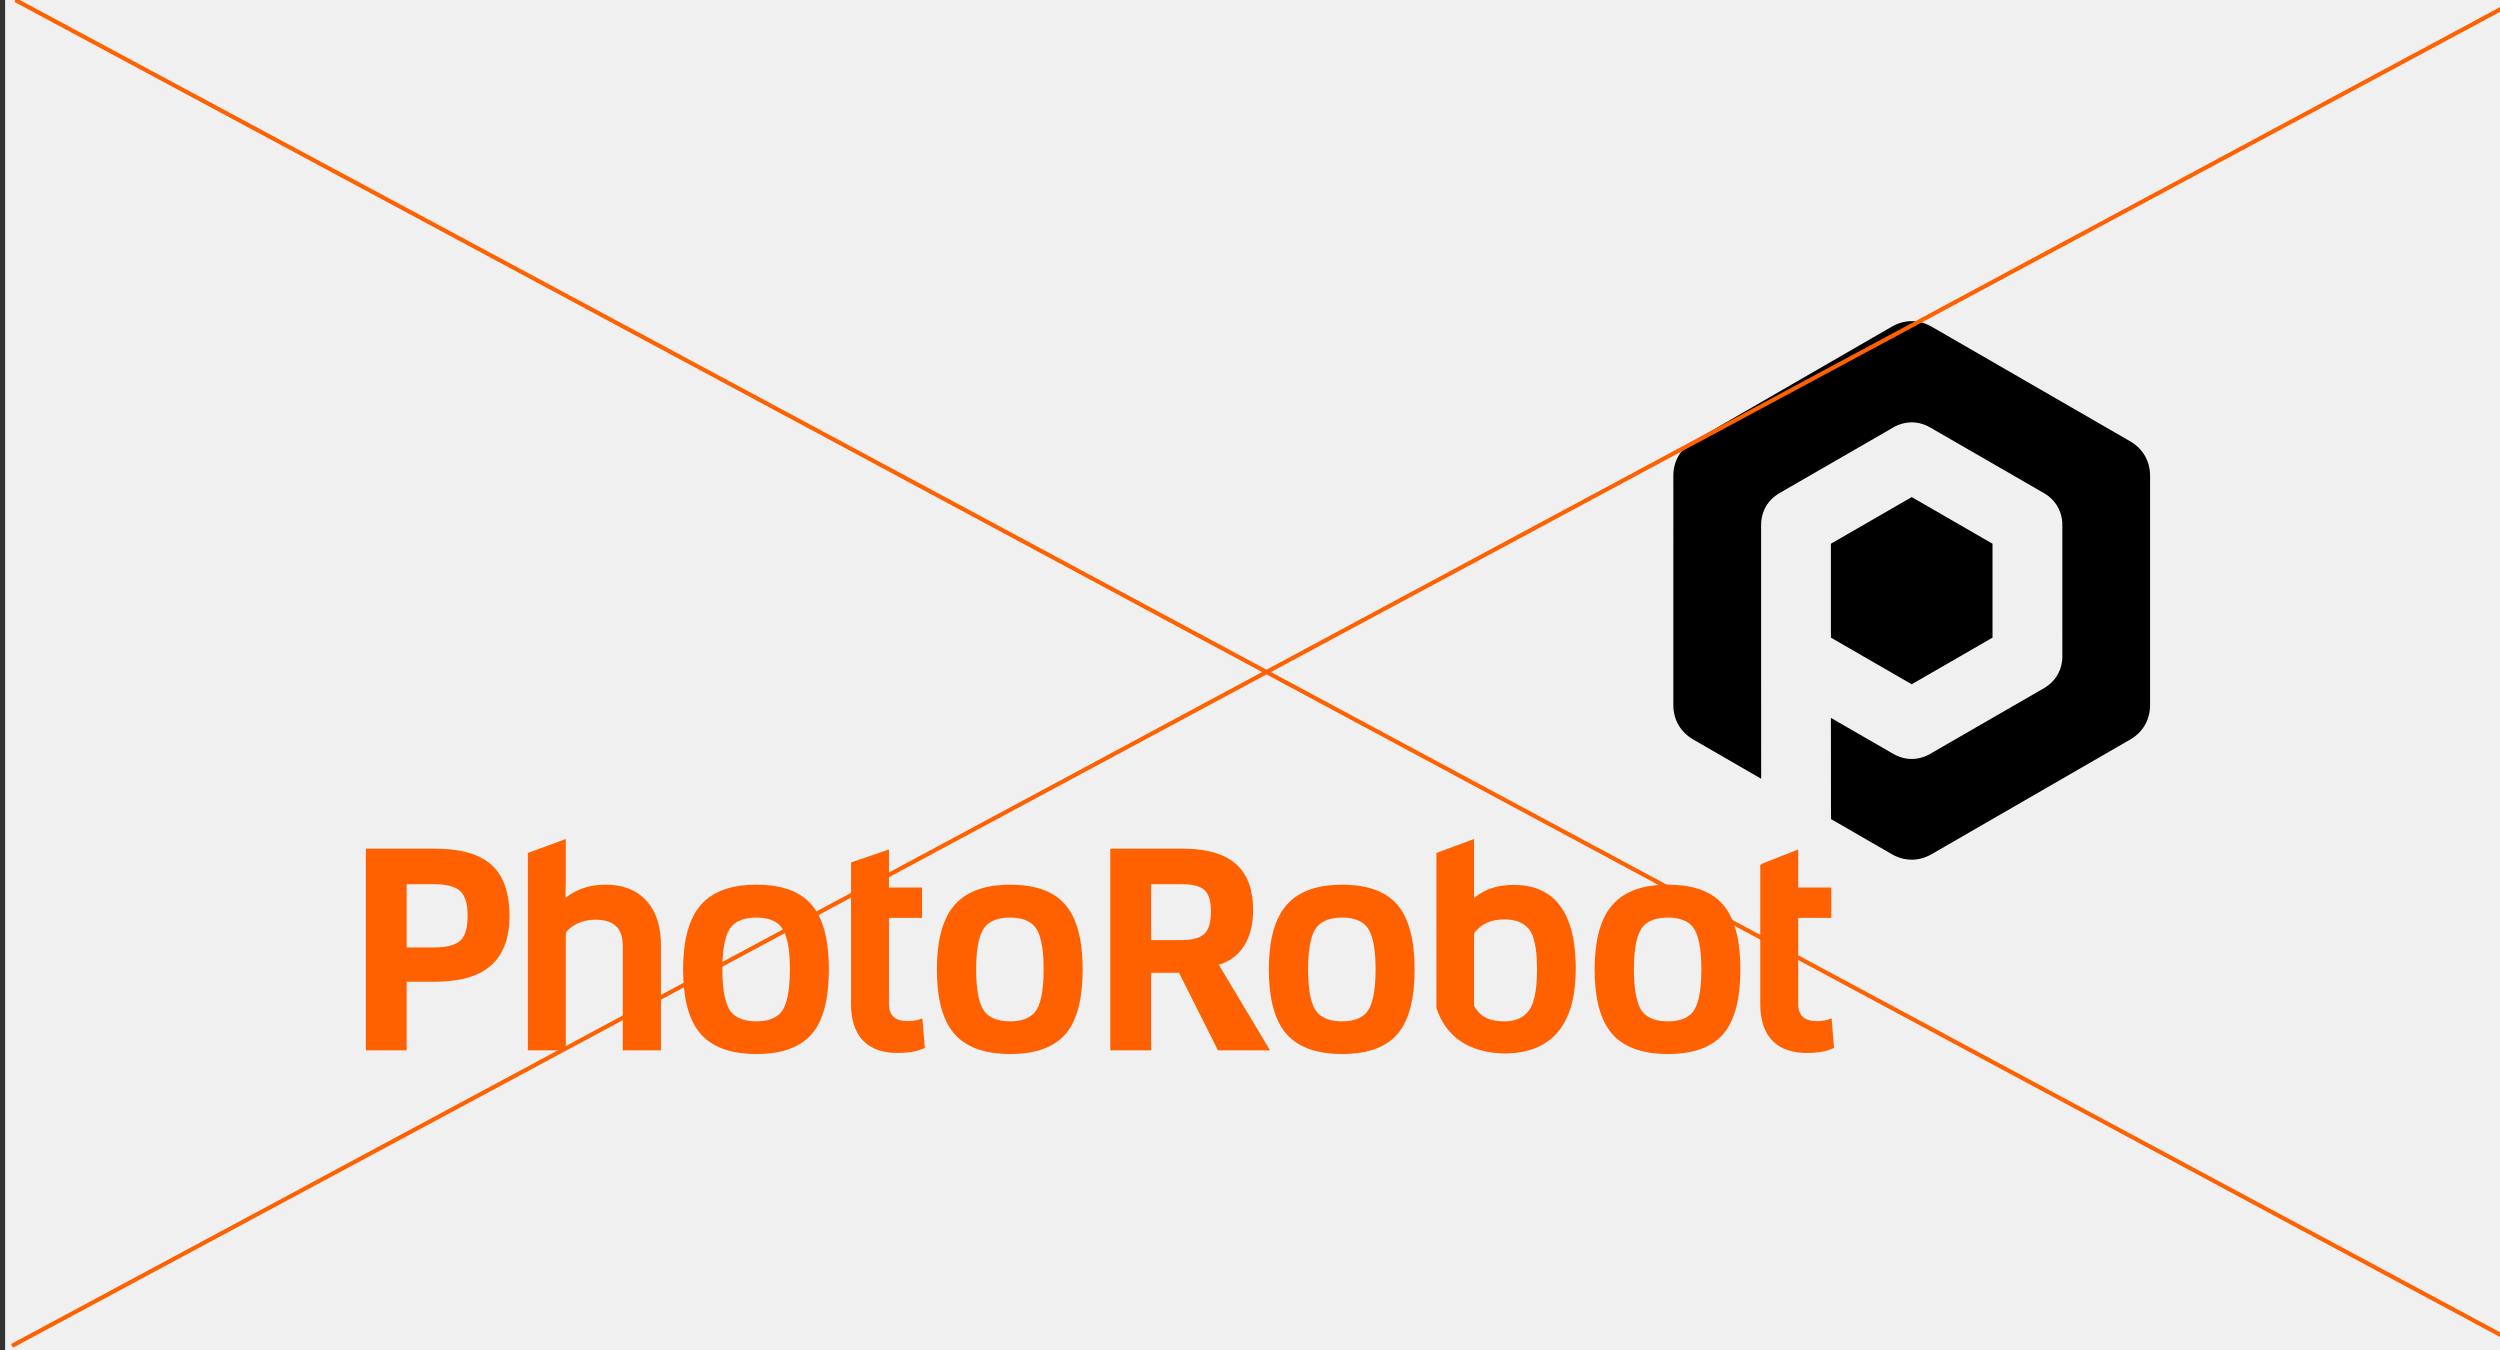 <?xml version="1.0" encoding="utf-8"?>
<!-- Generator: Adobe Illustrator 15.0.0, SVG Export Plug-In  -->
<!DOCTYPE svg PUBLIC "-//W3C//DTD SVG 1.1//EN" "http://www.w3.org/Graphics/SVG/1.1/DTD/svg11.dtd">
<svg version="1.1"
	 xmlns="http://www.w3.org/2000/svg" xmlns:xlink="http://www.w3.org/1999/xlink" xmlns:a="http://ns.adobe.com/AdobeSVGViewerExtensions/3.0/"
	 x="0px" y="0px" width="300px" height="162px" viewBox="-0.613 0.22 300 162"
	 overflow="visible" enable-background="new -0.613 0.22 300 162" xml:space="preserve">
<rect x="-0.613" y="0.22" width="300" height="162" fill="#333333" stroke="none"/>
<defs>
</defs>
<rect y="0.22" fill="#F0F0F0" width="300.682" height="162.703"/>
<path fill="#FF6100" d="M196.385,111.617c-0.824,1.192-0.929,3.544-0.929,4.939c0,1.401,0.104,3.751,0.929,4.939
	c0.709,1.02,1.972,1.285,3.153,1.285c1.163,0,2.409-0.269,3.101-1.283c0.809-1.189,0.915-3.547,0.915-4.941
	c0-1.395-0.106-3.75-0.915-4.939c-0.691-1.015-1.938-1.287-3.101-1.287C198.364,110.33,197.094,110.595,196.385,111.617
	 M176.271,112.226v8.688c0.874,1.557,2.163,1.866,3.671,1.866c1.149,0,2.194-0.333,2.903-1.276c0.881-1.179,0.986-3.573,0.986-4.981
	c0-1.33-0.092-3.681-0.952-4.784c-0.719-0.921-1.847-1.188-2.972-1.188C178.426,110.551,177.148,111.014,176.271,112.226
	 M157.286,111.617c-0.823,1.192-0.927,3.542-0.927,4.939c0,1.401,0.104,3.75,0.927,4.938c0.713,1.023,1.972,1.286,3.155,1.286
	c1.164,0,2.406-0.268,3.1-1.283c0.812-1.19,0.917-3.545,0.917-4.941c0-1.395-0.105-3.75-0.917-4.939
	c-0.693-1.017-1.933-1.287-3.1-1.287C159.266,110.33,157.999,110.595,157.286,111.617 M137.521,106.324v6.711h3.64
	c0.881,0,2.067-0.117,2.745-0.746c0.68-0.63,0.795-1.836,0.795-2.704c0-0.83-0.115-1.942-0.761-2.544
	c-0.656-0.604-1.811-0.716-2.658-0.716H137.521z M117.454,111.619c-0.827,1.19-0.93,3.539-0.93,4.938
	c0,1.401,0.103,3.748,0.93,4.938c0.714,1.024,1.968,1.286,3.151,1.286c1.169,0,2.407-0.265,3.103-1.283
	c0.816-1.192,0.913-3.545,0.913-4.941c0-1.395-0.097-3.748-0.913-4.939c-0.695-1.02-1.934-1.287-3.103-1.287
	C119.429,110.33,118.168,110.595,117.454,111.619 M87.001,111.619c-0.827,1.191-0.928,3.538-0.928,4.938
	c0,1.401,0.102,3.748,0.928,4.938c0.714,1.024,1.974,1.286,3.151,1.286c1.173,0,2.404-0.265,3.104-1.283
	c0.82-1.194,0.916-3.545,0.916-4.941c0-1.397-0.096-3.748-0.916-4.939c-0.699-1.02-1.931-1.287-3.104-1.287
	C88.975,110.33,87.719,110.593,87.001,111.619 M48.185,106.324v7.593h3.298c0.988,0,2.336-0.119,3.117-0.8
	c0.776-0.677,0.902-2.038,0.902-2.996c0-0.963-0.133-2.272-0.892-2.968c-0.768-0.707-2.136-0.829-3.128-0.829H48.185z
	 M215.169,110.362v10.295c0,1.477,0.781,2.092,2.219,2.092c0.472,0,1.006-0.04,1.454-0.204l0.334-0.123l0.3,3.547l-0.179,0.078
	c-0.937,0.418-2.057,0.529-3.076,0.529c-1.537,0-3.103-0.356-4.188-1.521c-1.085-1.16-1.415-2.76-1.415-4.303v-16.723l0.274-0.191
	l4.276-1.678v4.566h3.971v3.636H215.169z M208.23,116.556c0,2.523-0.338,5.76-2.053,7.751c-1.635,1.895-4.247,2.397-6.64,2.397
	c-2.422,0-5.026-0.515-6.691-2.413c-1.744-1.99-2.104-5.192-2.104-7.735c0-2.562,0.374-5.73,2.121-7.734
	c1.665-1.909,4.24-2.442,6.675-2.442c2.405,0,5.01,0.511,6.64,2.429C207.886,110.814,208.23,114.022,208.23,116.556
	 M176.271,107.991c1.358-1.15,2.968-1.581,4.774-1.581c5.952,0,7.433,4.918,7.433,10.052c0,5.797-2.141,10.081-8.428,10.179
	c-4.405-0.034-7.172-2.053-8.293-5.448v-18.617l4.514-1.678V107.991z M169.134,116.556c0,2.523-0.333,5.758-2.051,7.751
	c-1.64,1.896-4.247,2.397-6.642,2.397c-2.423,0-5.025-0.515-6.688-2.413c-1.745-1.992-2.104-5.192-2.104-7.735
	c0-2.562,0.369-5.729,2.12-7.734c1.665-1.911,4.236-2.442,6.673-2.442c2.406,0,5.009,0.509,6.642,2.429
	C168.791,110.816,169.134,114.021,169.134,116.556 M145.645,115.997l6.146,10.264h-6.251l-4.672-9.305h-3.347v9.305h-4.902v-24.205
	h8.635c2.166,0,4.688,0.337,6.394,1.799c1.631,1.405,2.111,3.503,2.111,5.572c0,1.534-0.285,3.097-1.149,4.394
	C147.883,114.911,146.874,115.623,145.645,115.997 M129.303,116.556c0,2.525-0.335,5.755-2.055,7.751
	c-1.641,1.899-4.246,2.397-6.643,2.397c-2.422,0-5.021-0.512-6.687-2.413c-1.751-1.996-2.104-5.189-2.104-7.735
	c0-2.563,0.365-5.727,2.117-7.734c1.671-1.912,4.238-2.442,6.673-2.442c2.411,0,5.008,0.506,6.644,2.429
	C128.96,110.818,129.303,114.021,129.303,116.556 M106.062,110.362v10.295c0,1.481,0.774,2.092,2.219,2.092
	c0.471,0,1.006-0.04,1.452-0.204l0.335-0.123l0.298,3.547l-0.176,0.078c-0.938,0.418-2.059,0.529-3.077,0.529
	c-1.543,0-3.102-0.356-4.189-1.521c-1.086-1.163-1.414-2.757-1.414-4.303v-16.723l0.003-0.319l4.55-1.55v4.566h3.968v3.636H106.062z
	 M98.851,116.556c0,2.527-0.333,5.753-2.055,7.751c-1.642,1.902-4.243,2.397-6.644,2.397c-2.421,0-5.017-0.51-6.687-2.413
	c-1.75-1.998-2.104-5.188-2.104-7.735c0-2.565,0.367-5.724,2.117-7.734c1.671-1.915,4.239-2.442,6.673-2.442
	c2.414,0,5.008,0.504,6.644,2.429C98.512,110.82,98.851,114.019,98.851,116.556 M67.283,112.159v14.103h-4.554v-23.685l4.554-1.678
	v5.034l-0.053,2.051c1.379-1.12,3.021-1.603,4.828-1.603c1.874,0,3.617,0.517,4.902,1.933c1.332,1.471,1.741,3.441,1.741,5.374
	v12.575h-4.584v-12.575c0-2.2-1.19-3.104-3.32-3.104c-0.745,0-1.467,0.143-2.138,0.464C68.115,111.306,67.623,111.66,67.283,112.159
	 M48.185,118.028v8.233h-4.898v-24.205h8.196c2.295,0,5.112,0.333,6.885,1.948c1.712,1.551,2.16,3.938,2.16,6.148
	c0,2.185-0.516,4.374-2.189,5.894c-1.785,1.626-4.54,1.982-6.855,1.982H48.185z"/>
<path d="M231.174,39.416l23.846,13.767c1.513,0.873,2.377,2.374,2.377,4.122v27.533c0,1.746-0.864,3.246-2.377,4.12l-23.846,13.767
	c-1.513,0.875-3.244,0.875-4.762,0l-7.307-4.218l-0.01-12.143l7.488,4.322c1.404,0.812,3.011,0.812,4.418,0l13.658-7.88
	c1.403-0.814,2.209-2.207,2.209-3.83V63.223c0-1.622-0.806-3.017-2.209-3.829l-13.658-7.882c-1.407-0.811-3.014-0.811-4.418,0
	l-13.657,7.882c-1.405,0.812-2.205,2.207-2.205,3.829v7.868v8.04v2.396l0.006,12.142l-8.156-4.71
	c-1.514-0.875-2.382-2.374-2.382-4.12V57.305c0-1.749,0.868-3.249,2.382-4.122l23.841-13.767
	C227.93,38.542,229.661,38.542,231.174,39.416 M238.489,65.467l-9.695-5.598l-9.698,5.598v5.624v5.644l9.698,5.596l9.695-5.596
	V65.467z"/>
<line fill="none" stroke="#FF6100" stroke-width="0.5" x1="0.825" y1="161.726" x2="301.506" y2="0.22"/>
<line fill="none" stroke="#FF6100" stroke-width="0.5" x1="301.905" y1="161.726" x2="1.226" y2="0.22"/>
</svg>
